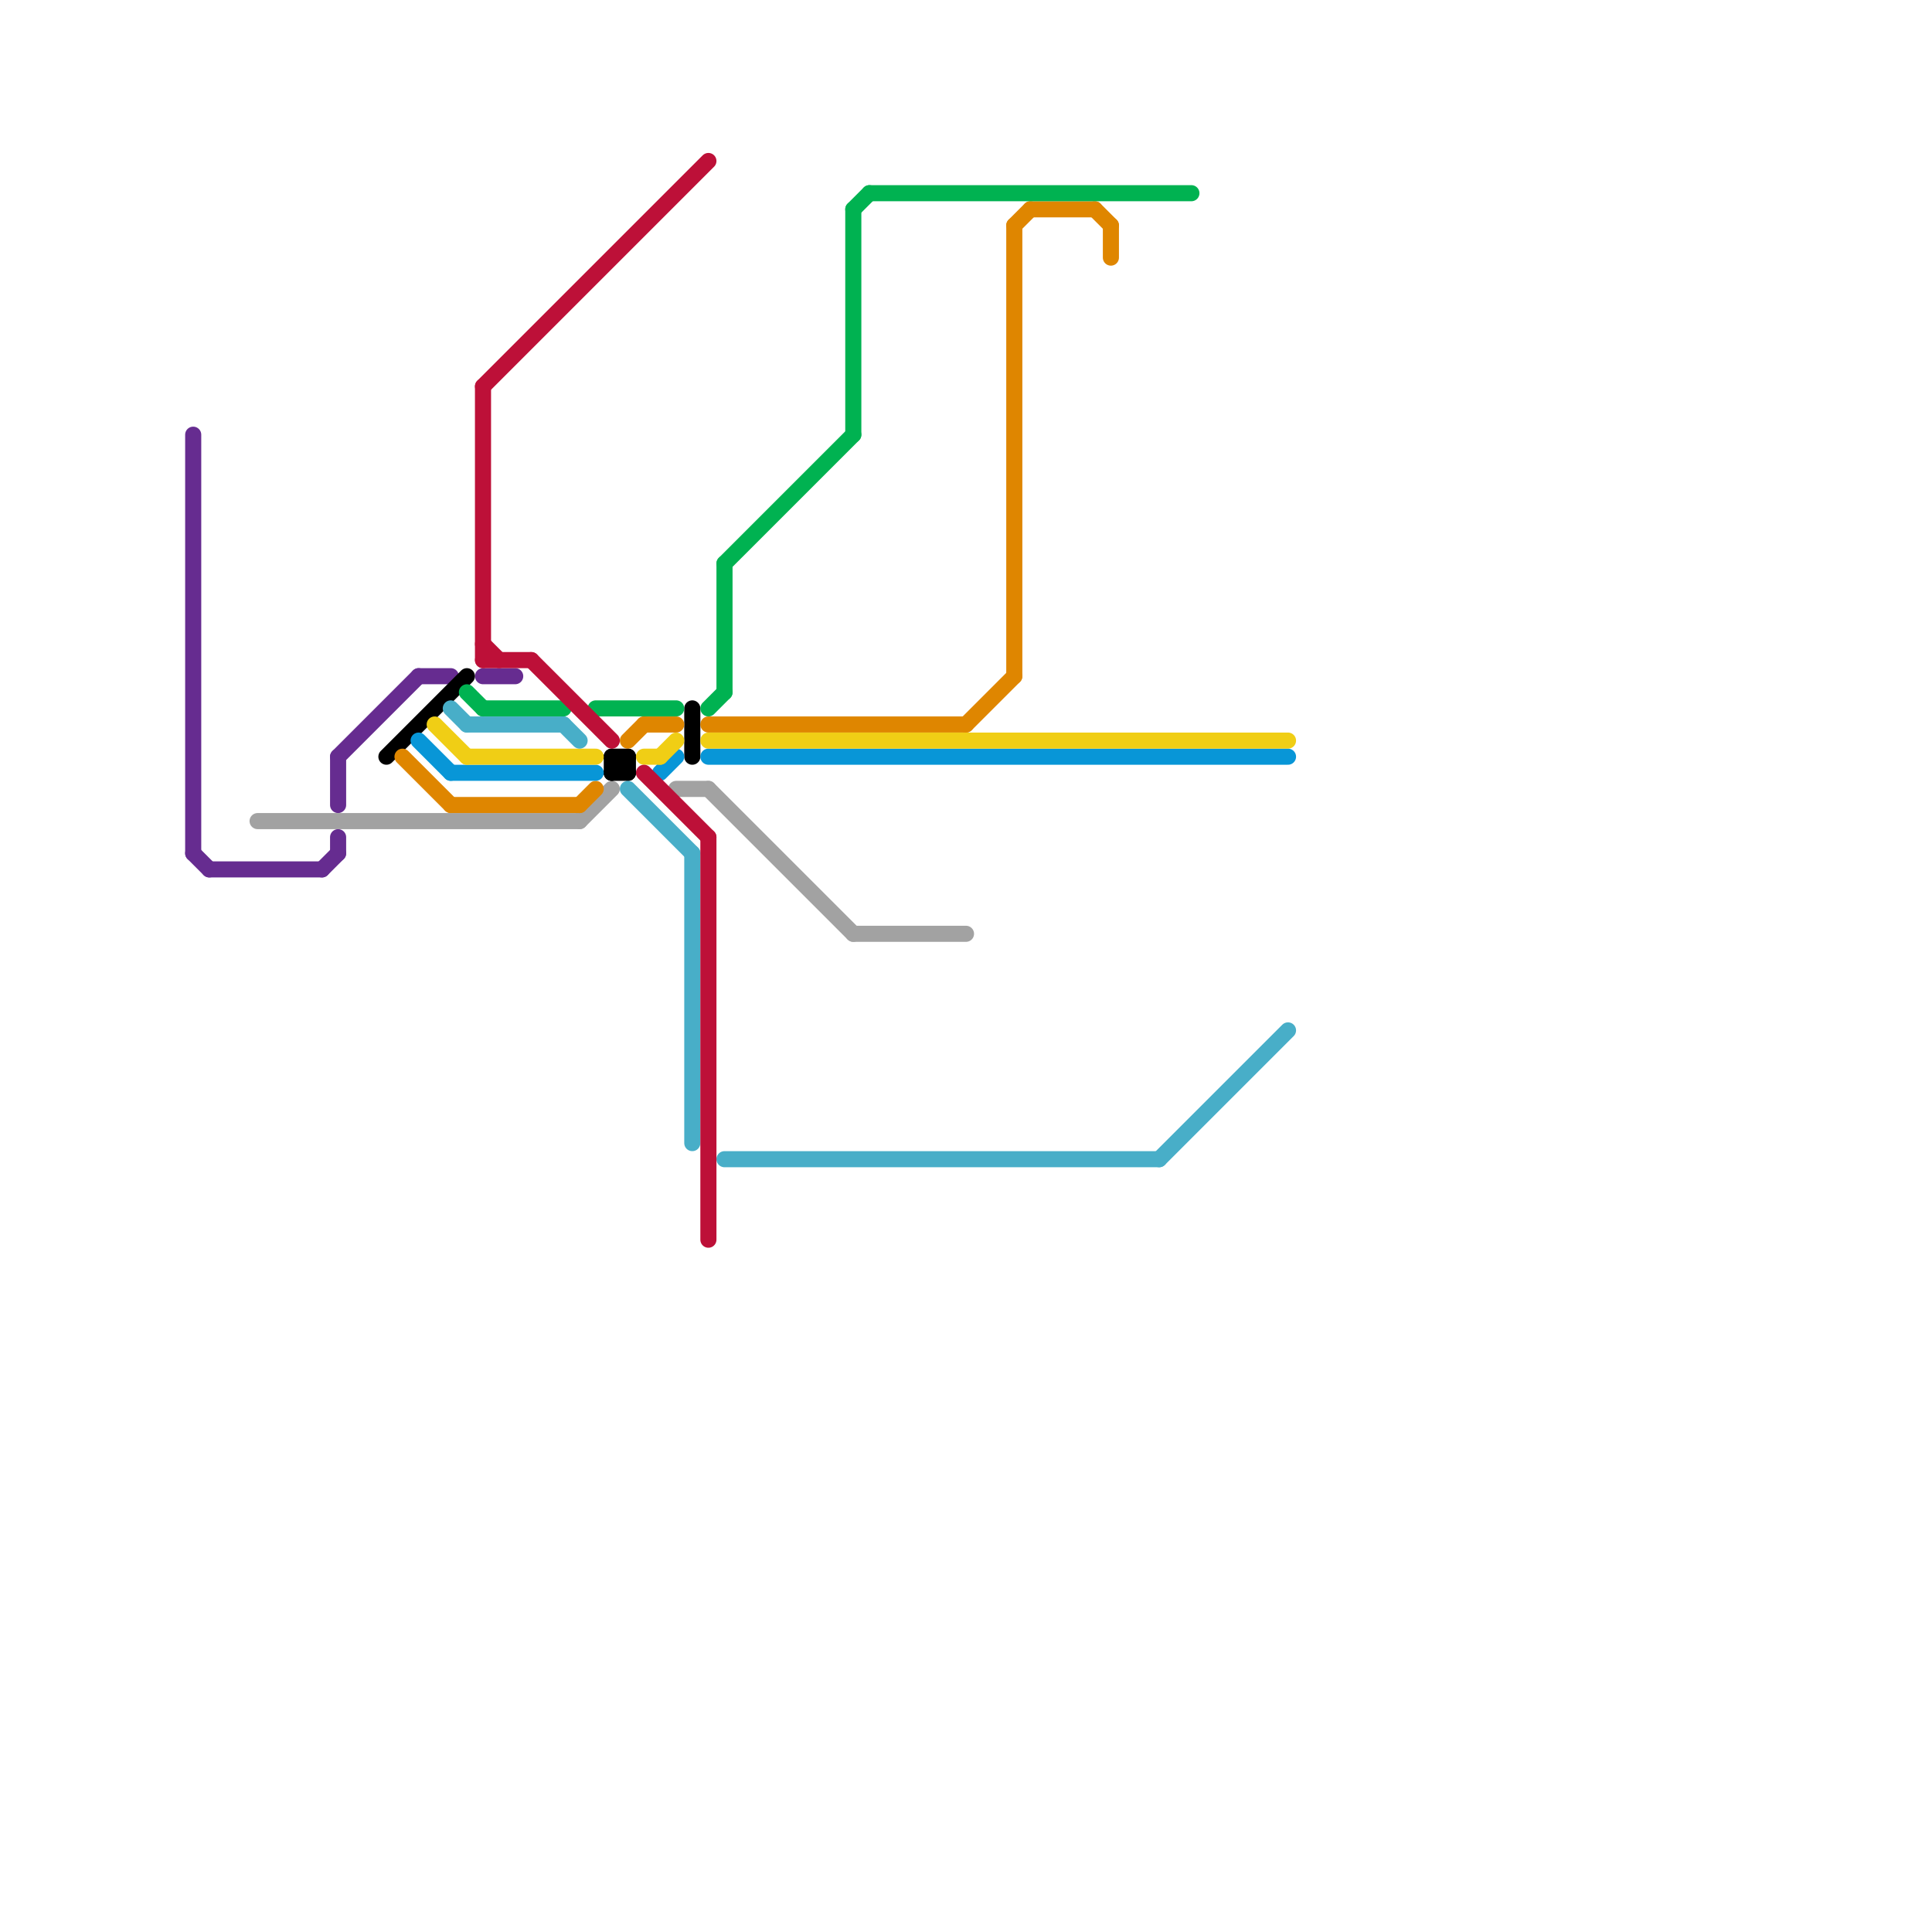 
<svg version="1.1" xmlns="http://www.w3.org/2000/svg" viewBox="0 0 120 120">
<style>text { font: 1px Helvetica; font-weight: 600; white-space: pre; dominant-baseline: central; } line { stroke-width: 1; fill: none; stroke-linecap: round; stroke-linejoin: round; } .c0 { stroke: #662c90 } .c1 { stroke: #a2a2a2 } .c2 { stroke: #000000 } .c3 { stroke: #df8600 } .c4 { stroke: #0896d7 } .c5 { stroke: #f0ce15 } .c6 { stroke: #48aec8 } .c7 { stroke: #00b251 } .c8 { stroke: #bd1038 }</style><defs><g id="wm-xf"><circle r="1.2" fill="#000"/><circle r="0.9" fill="#fff"/><circle r="0.6" fill="#000"/><circle r="0.3" fill="#fff"/></g><g id="wm"><circle r="0.6" fill="#000"/><circle r="0.3" fill="#fff"/></g></defs><line class="c0" x1="13" y1="54" x2="20" y2="54"/><line class="c0" x1="21" y1="52" x2="21" y2="53"/><line class="c0" x1="26" y1="42" x2="28" y2="42"/><line class="c0" x1="30" y1="42" x2="32" y2="42"/><line class="c0" x1="12" y1="27" x2="12" y2="53"/><line class="c0" x1="20" y1="54" x2="21" y2="53"/><line class="c0" x1="21" y1="47" x2="26" y2="42"/><line class="c0" x1="12" y1="53" x2="13" y2="54"/><line class="c0" x1="21" y1="47" x2="21" y2="50"/><line class="c1" x1="16" y1="51" x2="36" y2="51"/><line class="c1" x1="36" y1="51" x2="38" y2="49"/><line class="c1" x1="44" y1="49" x2="53" y2="58"/><line class="c1" x1="53" y1="58" x2="60" y2="58"/><line class="c1" x1="42" y1="49" x2="44" y2="49"/><line class="c2" x1="39" y1="47" x2="39" y2="48"/><line class="c2" x1="38" y1="47" x2="39" y2="48"/><line class="c2" x1="24" y1="47" x2="29" y2="42"/><line class="c2" x1="38" y1="47" x2="38" y2="48"/><line class="c2" x1="38" y1="47" x2="39" y2="47"/><line class="c2" x1="43" y1="44" x2="43" y2="47"/><line class="c2" x1="38" y1="48" x2="39" y2="48"/><line class="c2" x1="38" y1="48" x2="39" y2="47"/><line class="c3" x1="63" y1="14" x2="63" y2="42"/><line class="c3" x1="63" y1="14" x2="64" y2="13"/><line class="c3" x1="44" y1="45" x2="60" y2="45"/><line class="c3" x1="40" y1="45" x2="42" y2="45"/><line class="c3" x1="68" y1="13" x2="69" y2="14"/><line class="c3" x1="36" y1="50" x2="37" y2="49"/><line class="c3" x1="25" y1="47" x2="28" y2="50"/><line class="c3" x1="60" y1="45" x2="63" y2="42"/><line class="c3" x1="64" y1="13" x2="68" y2="13"/><line class="c3" x1="69" y1="14" x2="69" y2="16"/><line class="c3" x1="28" y1="50" x2="36" y2="50"/><line class="c3" x1="39" y1="46" x2="40" y2="45"/><line class="c4" x1="28" y1="48" x2="37" y2="48"/><line class="c4" x1="44" y1="47" x2="80" y2="47"/><line class="c4" x1="26" y1="46" x2="28" y2="48"/><line class="c4" x1="41" y1="48" x2="42" y2="47"/><line class="c5" x1="41" y1="47" x2="42" y2="46"/><line class="c5" x1="29" y1="47" x2="37" y2="47"/><line class="c5" x1="44" y1="46" x2="80" y2="46"/><line class="c5" x1="40" y1="47" x2="41" y2="47"/><line class="c5" x1="27" y1="45" x2="29" y2="47"/><line class="c6" x1="45" y1="72" x2="72" y2="72"/><line class="c6" x1="43" y1="53" x2="43" y2="71"/><line class="c6" x1="39" y1="49" x2="43" y2="53"/><line class="c6" x1="29" y1="45" x2="35" y2="45"/><line class="c6" x1="28" y1="44" x2="29" y2="45"/><line class="c6" x1="72" y1="72" x2="80" y2="64"/><line class="c6" x1="35" y1="45" x2="36" y2="46"/><line class="c7" x1="29" y1="43" x2="30" y2="44"/><line class="c7" x1="45" y1="35" x2="53" y2="27"/><line class="c7" x1="53" y1="13" x2="54" y2="12"/><line class="c7" x1="44" y1="44" x2="45" y2="43"/><line class="c7" x1="45" y1="35" x2="45" y2="43"/><line class="c7" x1="30" y1="44" x2="35" y2="44"/><line class="c7" x1="37" y1="44" x2="42" y2="44"/><line class="c7" x1="53" y1="13" x2="53" y2="27"/><line class="c7" x1="54" y1="12" x2="74" y2="12"/><line class="c8" x1="30" y1="40" x2="31" y2="41"/><line class="c8" x1="30" y1="24" x2="30" y2="41"/><line class="c8" x1="30" y1="41" x2="33" y2="41"/><line class="c8" x1="44" y1="52" x2="44" y2="77"/><line class="c8" x1="33" y1="41" x2="38" y2="46"/><line class="c8" x1="30" y1="24" x2="44" y2="10"/><line class="c8" x1="40" y1="48" x2="44" y2="52"/>
</svg>
